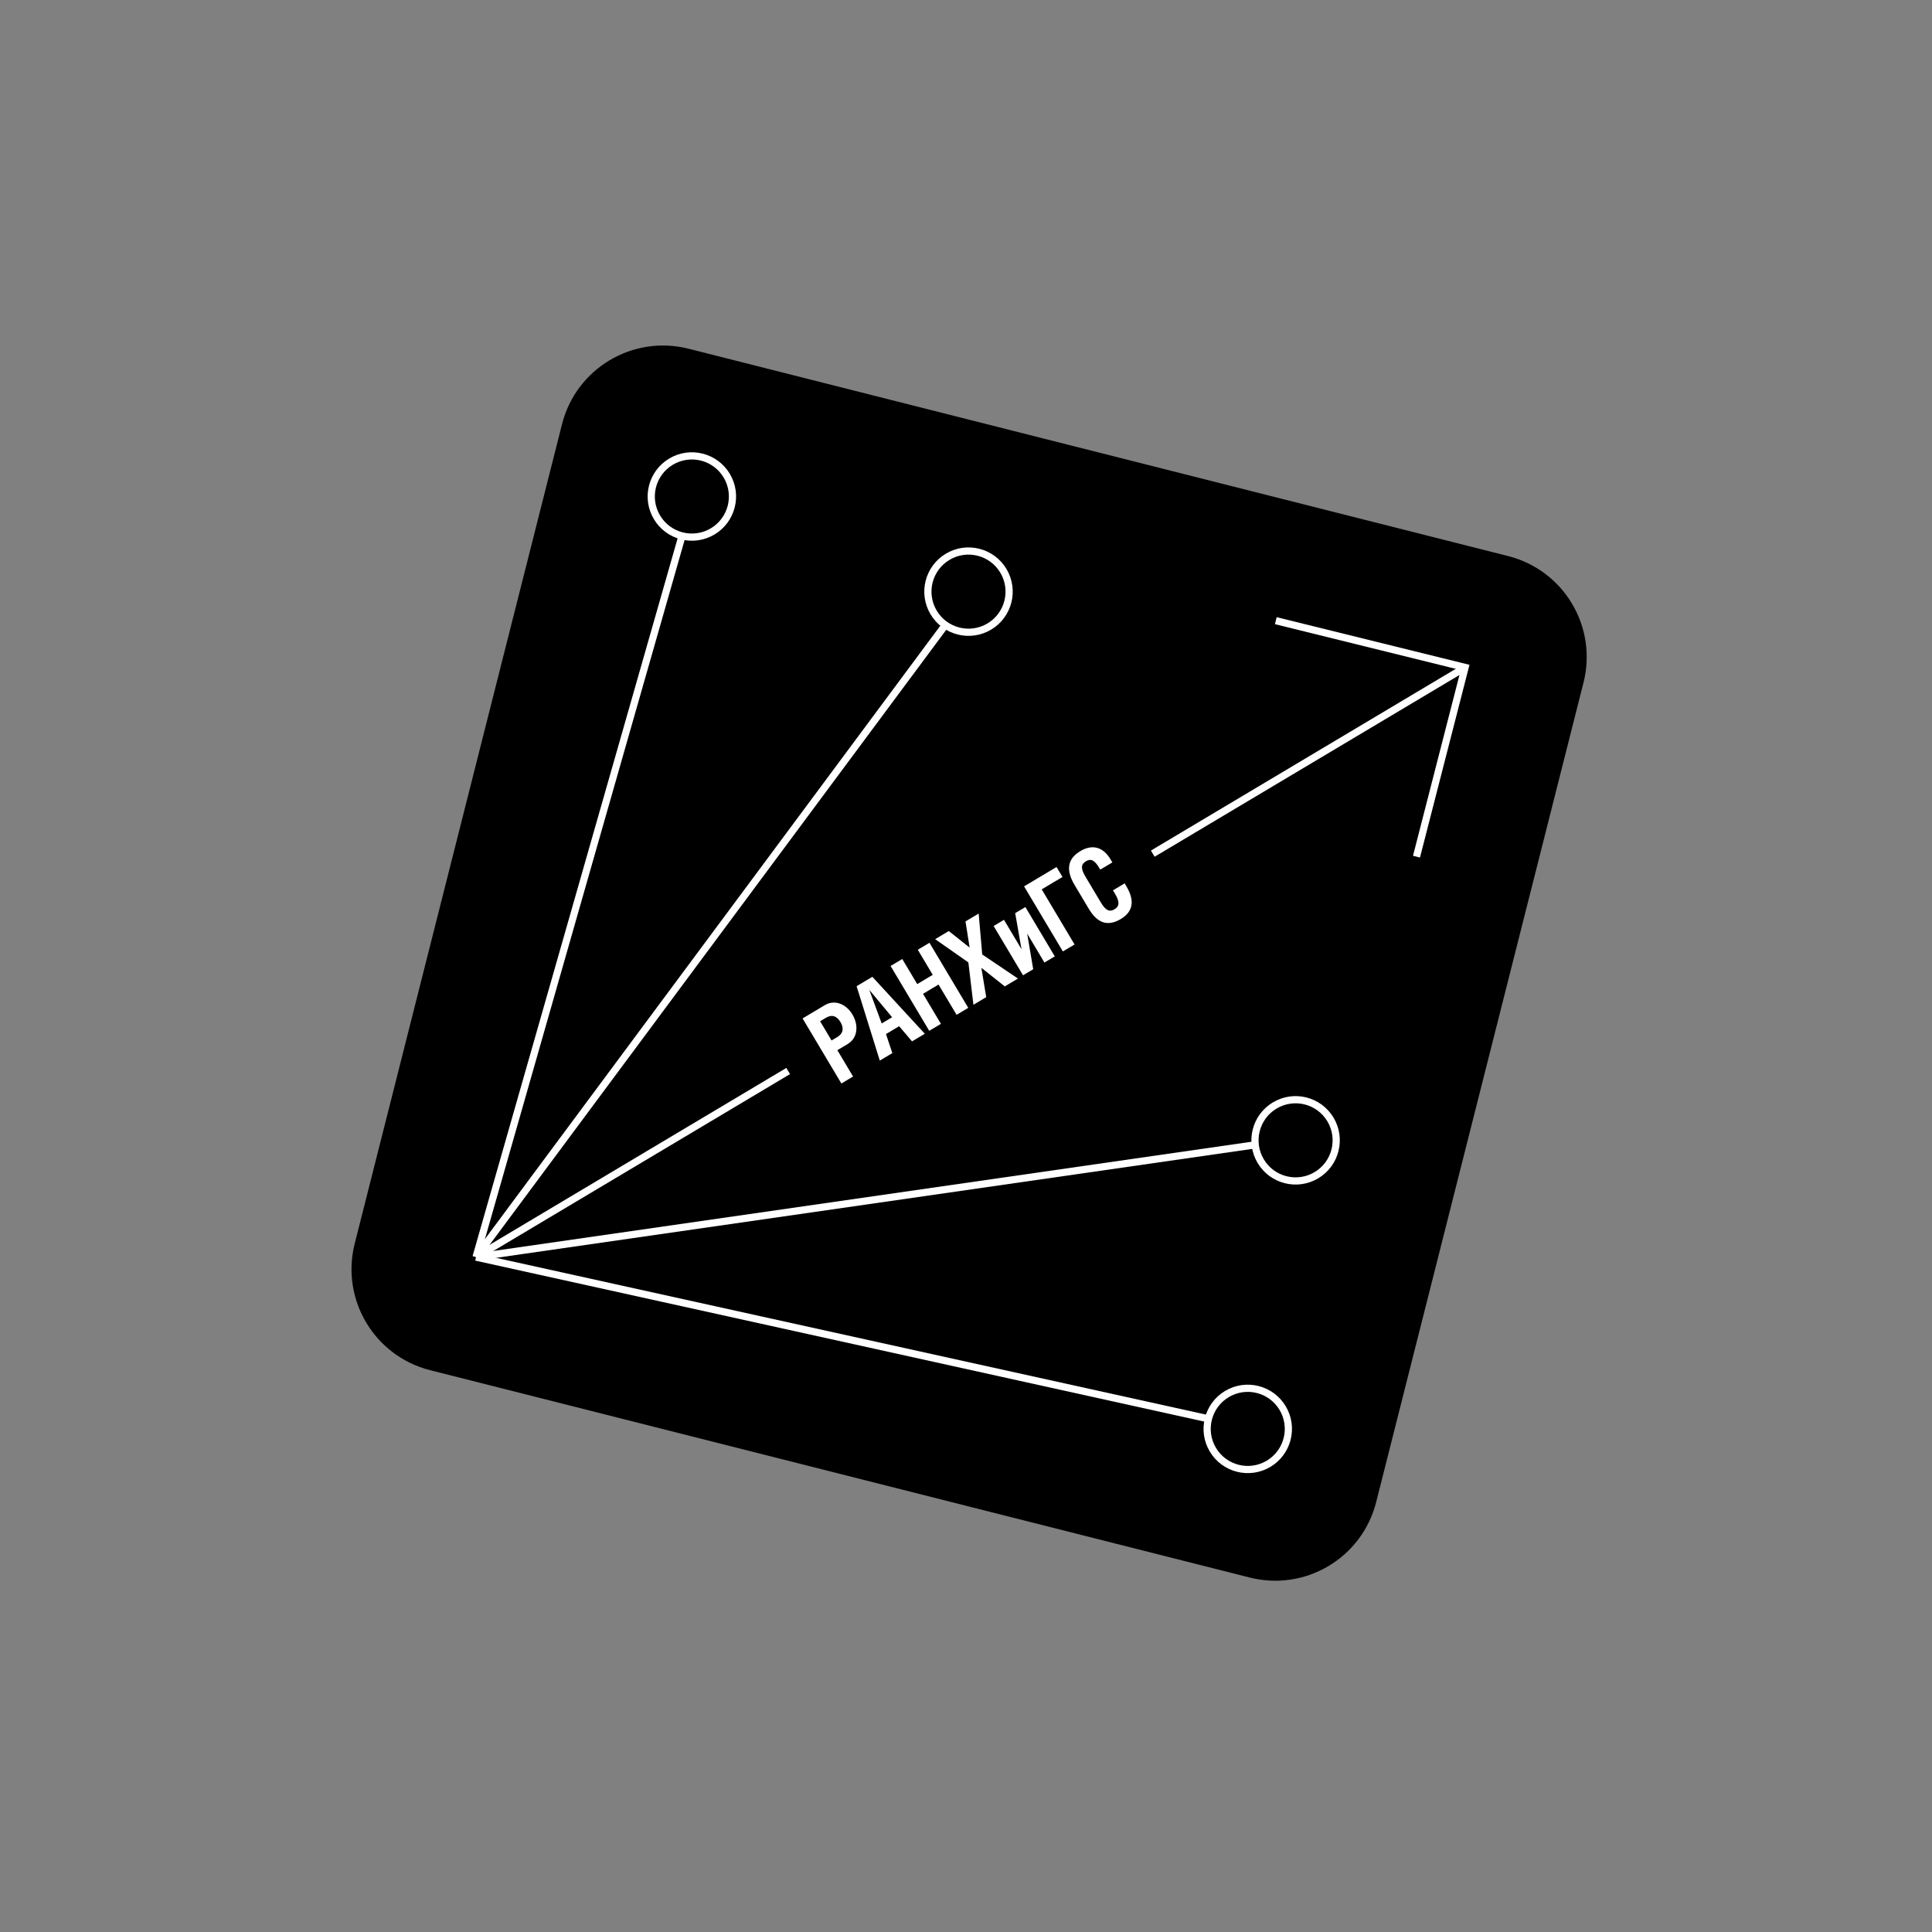 <?xml version="1.0" encoding="UTF-8"?> <svg xmlns="http://www.w3.org/2000/svg" width="201" height="201" viewBox="0 0 201 201" fill="none"><rect x="0" y="0" width="201" height="201" fill="#808080" stroke="none"/> <path d="M130.009 164.121L44.752 142.552C38.946 141.083 35.434 135.193 36.903 129.386L58.472 44.13C59.941 38.323 65.831 34.812 71.638 36.281L156.894 57.85C162.701 59.319 166.212 65.208 164.743 71.015L143.174 156.272C141.705 162.079 135.816 165.59 130.009 164.121Z" fill="black"></path> <path d="M49.525 130.784L70.961 55.746" stroke="white" stroke-width="0.748" stroke-miterlimit="10"></path> <path d="M82 111.425L49.527 130.785" stroke="white" stroke-width="0.748" stroke-miterlimit="10"></path> <path d="M152.428 69.438L119.93 88.812" stroke="white" stroke-width="0.748" stroke-miterlimit="10"></path> <path d="M98.35 65.023L49.524 130.784" stroke="white" stroke-width="0.748" stroke-miterlimit="10"></path> <path d="M132.73 64.573L152.425 69.438L147.368 89.125" stroke="white" stroke-width="0.748" stroke-miterlimit="10"></path> <path d="M68.35 53.819C69.545 55.824 72.139 56.48 74.144 55.285C76.148 54.09 76.805 51.496 75.609 49.491C74.414 47.486 71.82 46.83 69.815 48.025C67.811 49.221 67.154 51.815 68.35 53.819Z" stroke="white" stroke-width="0.748" stroke-miterlimit="10"></path> <path d="M97.131 63.717C98.326 65.722 100.92 66.378 102.925 65.183C104.93 63.987 105.586 61.393 104.391 59.389C103.195 57.384 100.601 56.728 98.597 57.923C96.592 59.118 95.936 61.712 97.131 63.717Z" stroke="white" stroke-width="0.748" stroke-miterlimit="10"></path> <path d="M49.524 130.785L125.728 147.612" stroke="white" stroke-width="0.748" stroke-miterlimit="10"></path> <path d="M130.592 119.106L49.524 130.785" stroke="white" stroke-width="0.748" stroke-miterlimit="10"></path> <path d="M126.184 150.823C127.379 152.828 129.973 153.484 131.978 152.289C133.982 151.094 134.639 148.5 133.443 146.495C132.248 144.49 129.654 143.834 127.649 145.029C125.645 146.225 124.988 148.819 126.184 150.823Z" stroke="white" stroke-width="0.748" stroke-miterlimit="10"></path> <path d="M131.16 120.801C132.355 122.806 134.949 123.462 136.954 122.267C138.959 121.071 139.615 118.477 138.42 116.473C137.225 114.468 134.631 113.812 132.626 115.007C130.621 116.202 129.965 118.796 131.16 120.801Z" stroke="white" stroke-width="0.748" stroke-miterlimit="10"></path> <path d="M88.751 111.999L87.535 112.724L83.499 105.953L85.815 104.572C86.851 103.954 88.039 104.463 88.686 105.548C89.357 106.673 89.229 107.999 88.193 108.616L87.117 109.258L88.751 111.999ZM86.513 108.247L87.117 107.887C87.721 107.527 87.825 106.978 87.436 106.326C87.061 105.698 86.554 105.514 85.926 105.888L85.322 106.248L86.513 108.247Z" fill="white"></path> <path d="M89.119 102.602L90.758 101.624L96.214 107.549L94.885 108.341L93.545 106.763L92.175 107.58L92.837 109.562L91.532 110.34L89.119 102.602ZM92.812 105.829L90.437 102.977L91.727 106.476L92.812 105.829Z" fill="white"></path> <path d="M95.425 102.382L97.04 101.419L95.484 98.809L96.699 98.084L100.736 104.854L99.52 105.579L97.643 102.43L96.028 103.393L97.891 106.517L96.675 107.242L92.653 100.496L93.869 99.772L95.425 102.382Z" fill="white"></path> <path d="M98.734 96.881L100.879 98.588L100.447 95.86L101.818 95.043L102.188 99.3L105.904 101.805L104.534 102.622L102.1 100.69L102.603 103.741L101.273 104.533L100.746 100.126L97.292 97.708L98.711 96.862L98.726 96.886L98.734 96.881Z" fill="white"></path> <path d="M104.451 95.695L106.275 98.754L105.617 94.999L106.678 94.367L109.737 99.498L108.66 100.14L106.865 97.13L107.493 100.835L106.433 101.468L103.374 96.337L104.451 95.695Z" fill="white"></path> <path d="M109.92 90.201L110.538 91.237L108.376 92.526L111.795 98.26L110.579 98.985L106.543 92.215L109.92 90.201Z" fill="white"></path> <path d="M114.475 90.481L114.383 90.326C113.872 89.469 113.493 89.297 112.98 89.603C112.466 89.91 112.412 90.34 112.923 91.196L114.518 93.872C115.043 94.753 115.442 94.902 115.956 94.596C116.453 94.299 116.523 93.859 116.003 92.987L115.789 92.628L117.004 91.903L117.179 92.197C117.918 93.437 118.107 94.717 116.598 95.617C114.999 96.57 113.983 95.738 113.264 94.531L111.8 92.076C110.847 90.477 111.081 89.331 112.403 88.543C113.659 87.794 114.778 88.133 115.527 89.389L115.727 89.724L114.471 90.472L114.475 90.481Z" fill="white"></path> </svg> 